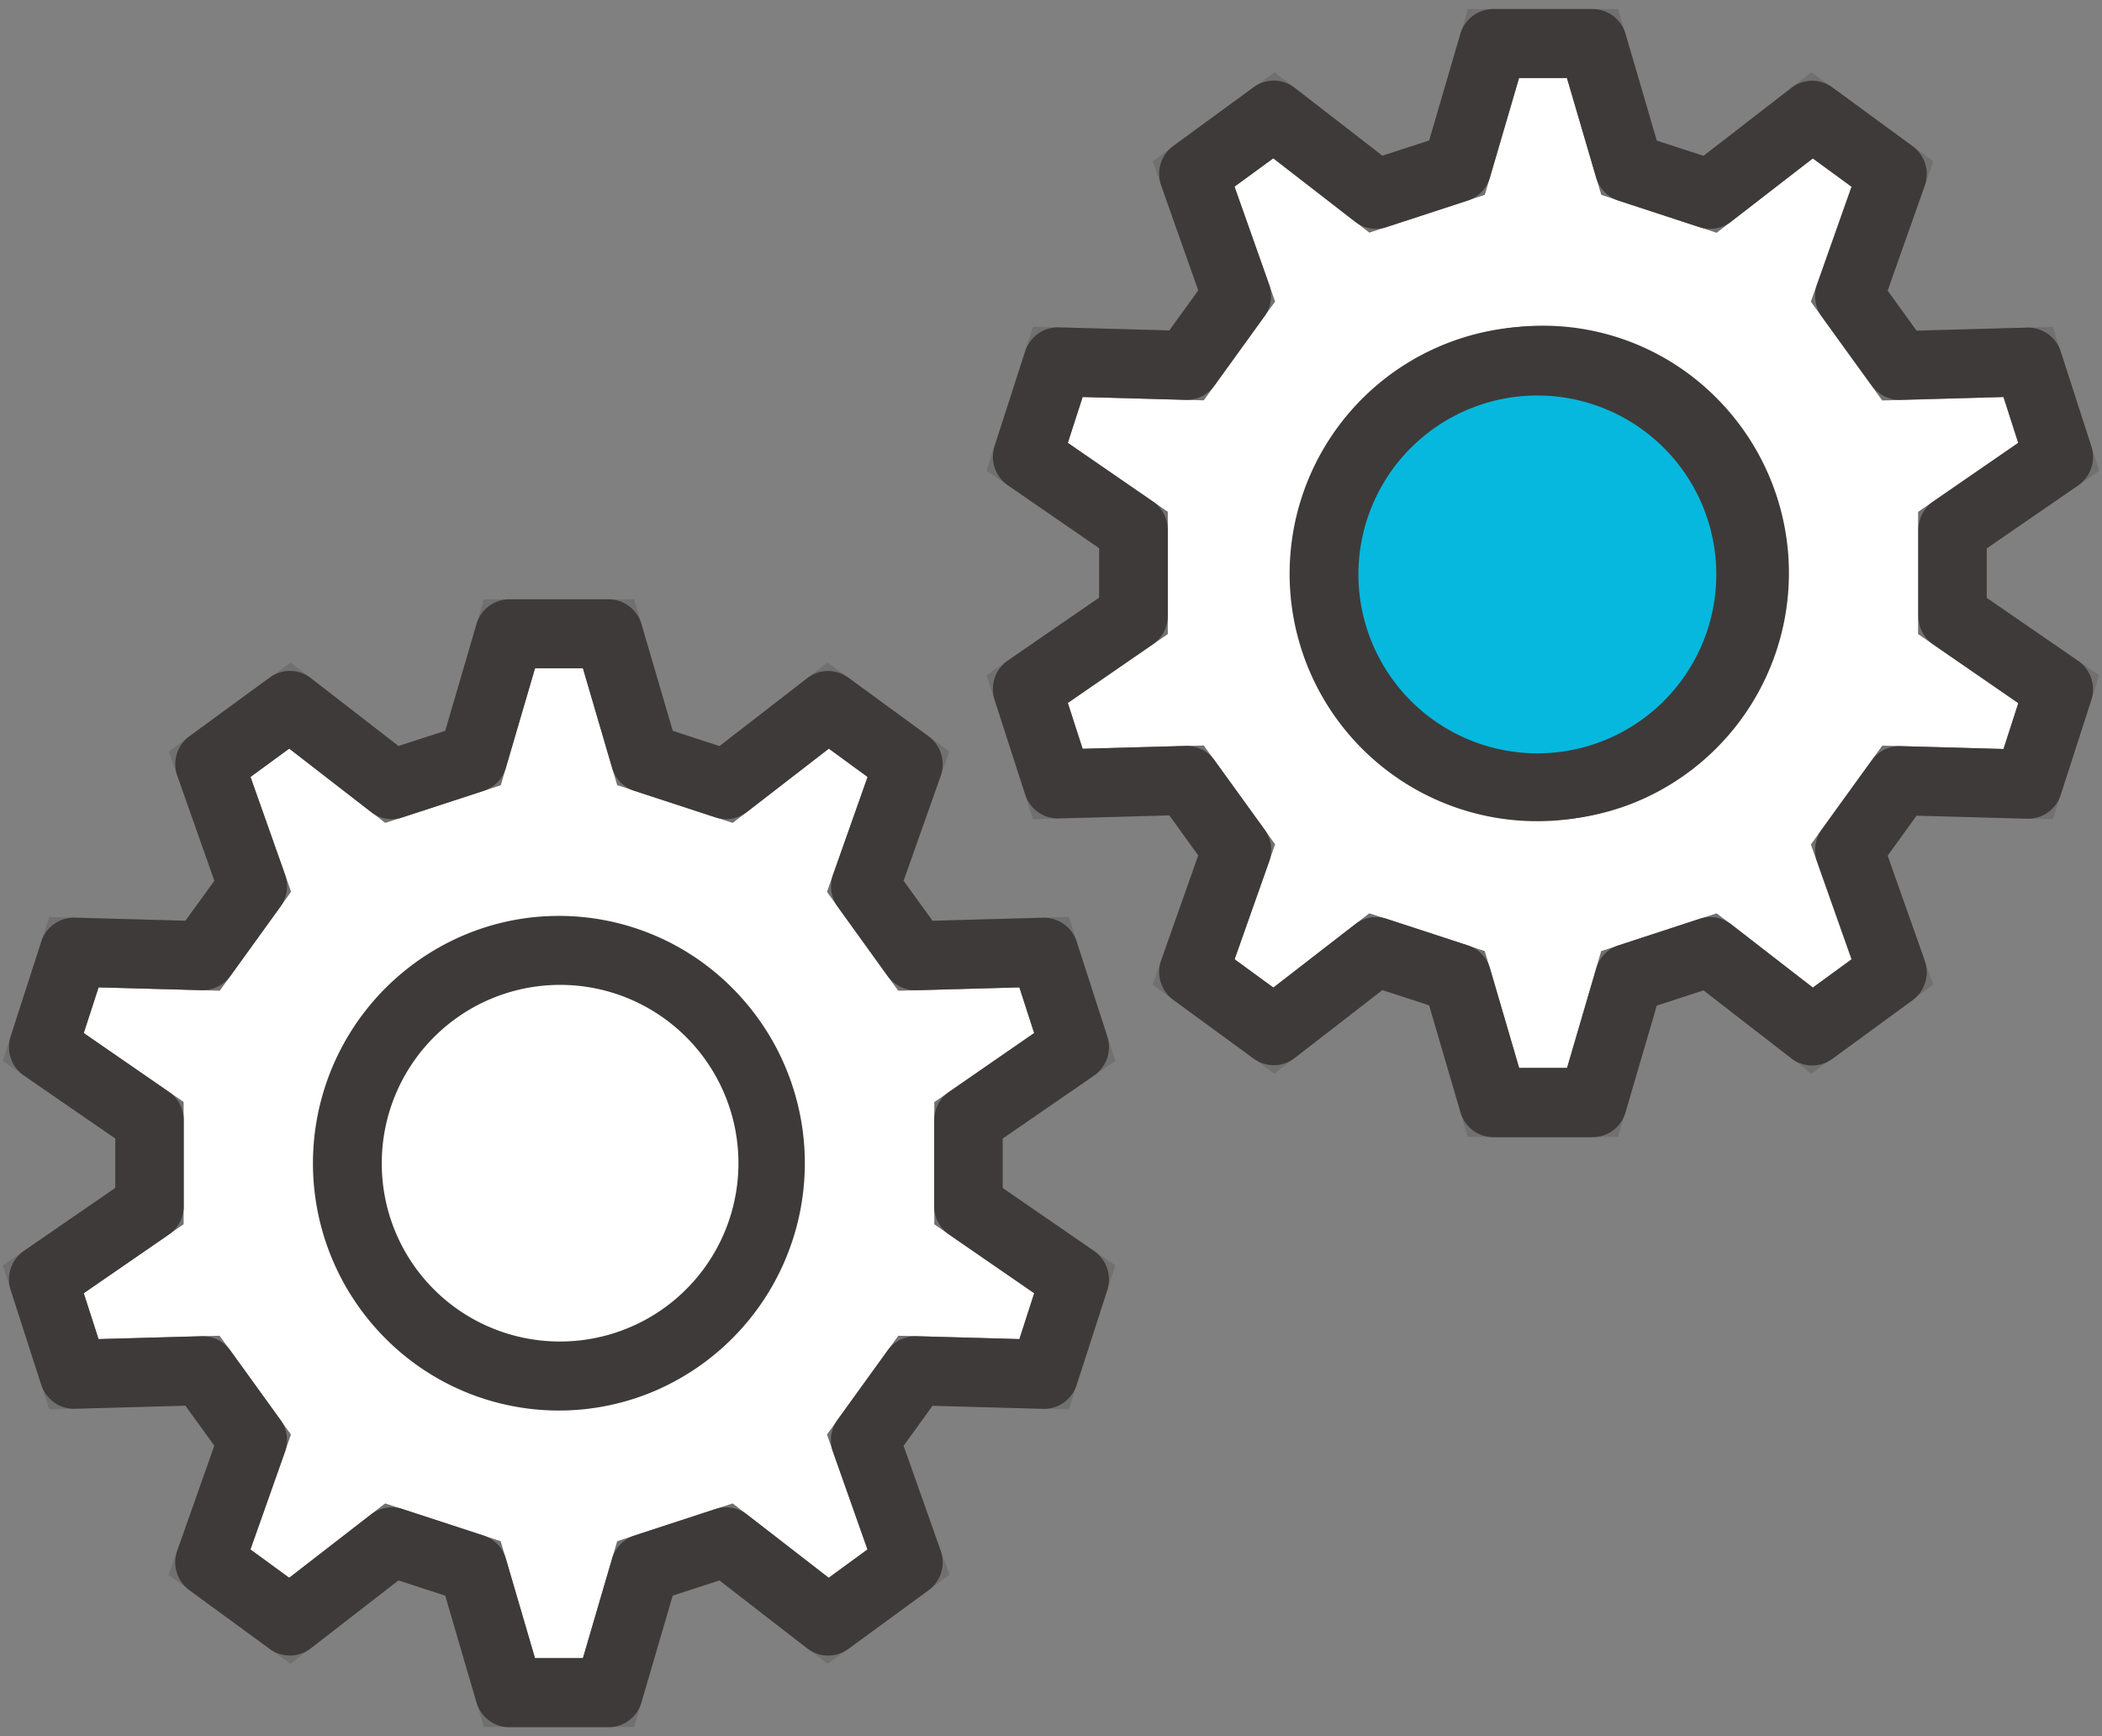 <svg xmlns="http://www.w3.org/2000/svg" xmlns:xlink="http://www.w3.org/1999/xlink" width="69" height="57" viewBox="0 0 69 57">
  <rect x="0" y="0" width="69" height="57" fill="#808080" stroke="none"/>
  <defs>
    <clipPath id="clip-path">
      <rect id="長方形_79533" data-name="長方形 79533" width="69" height="57" fill="none" stroke="#707070" stroke-width="5"/>
    </clipPath>
  </defs>
  <g id="グループ_121626" data-name="グループ 121626" transform="translate(0)">
    <g id="グループ_120052" data-name="グループ 120052" transform="translate(0 0)">
      <g id="グループ_120049" data-name="グループ 120049" clip-path="url(#clip-path)">
        <path id="パス_170655" data-name="パス 170655" d="M24.057,80.059l1.194,4.08,2.663.871,3.349-2.594L33.9,84.342l-1.417,4.008,1.646,2.28,4.225-.118,1.006,3.116-3.487,2.4V98.85l3.487,2.4-1.006,3.116-4.225-.118-1.646,2.28L33.9,110.54l-2.634,1.926-3.349-2.595-2.663.871-1.194,4.08H20.8l-1.194-4.08-2.663-.871-3.349,2.595L10.96,110.54l1.417-4.008-1.646-2.28-4.225.118L5.5,101.254l3.487-2.4V96.032L5.5,93.628l1.006-3.116,4.225.118,1.646-2.28L10.96,84.342l2.634-1.926,3.349,2.594,2.663-.871,1.194-4.08Z" transform="translate(-4.08 -59.252)" fill="#fff"/>
        <path id="パス_170655_-_アウトライン" data-name="パス 170655 - アウトライン" d="M18.334,77.559h4.939l1.265,4.32,1.535.5,3.546-2.747,4,2.921-1.5,4.243.949,1.314,4.473-.125,1.526,4.727-3.692,2.545v1.625l3.692,2.545-1.526,4.727-4.473-.125-.949,1.314,1.5,4.243-4,2.922-3.546-2.747-1.535.5-1.265,4.32H18.334l-1.265-4.32-1.535-.5-3.546,2.747-4-2.922,1.5-4.243-.949-1.314-4.473.125L2.545,99.431l3.692-2.545V95.261L2.545,92.715l1.526-4.727,4.473.125L9.493,86.8l-1.5-4.243,4-2.921,3.546,2.747,1.535-.5Zm3.256,2.265H20.017l-1.124,3.84L15.1,84.9l-3.152-2.442-1.272.93,1.333,3.772L9.667,90.41,5.691,90.3,5.2,91.8l3.282,2.263v4.012L5.2,100.342l.486,1.506,3.976-.111,2.343,3.245-1.333,3.772,1.273.93,3.152-2.442,3.791,1.24,1.124,3.84H21.59l1.124-3.84,3.791-1.24,3.152,2.442,1.273-.93L29.6,104.982l2.343-3.245,3.976.111.486-1.506-3.282-2.263V94.067L36.4,91.8,35.916,90.3l-3.976.111L29.6,87.164l1.333-3.772-1.272-.93L26.505,84.9l-3.791-1.24Z" transform="translate(-2.454 -57.884)" fill="#707070"/>
        <path id="パス_170656" data-name="パス 170656" d="M19.426,77.559h3.256a1.126,1.126,0,0,1,1.079.812l1.027,3.508,1.535.5,2.879-2.23a1.119,1.119,0,0,1,1.348-.019l2.634,1.926a1.137,1.137,0,0,1,.4,1.3L32.365,86.8l.949,1.314,3.632-.1a1.126,1.126,0,0,1,1.1.782l1.006,3.116a1.136,1.136,0,0,1-.434,1.284l-3,2.067v1.625l3,2.067a1.136,1.136,0,0,1,.434,1.284l-1.006,3.116a1.126,1.126,0,0,1-1.1.782l-3.632-.1-.949,1.314,1.218,3.445a1.136,1.136,0,0,1-.4,1.3l-2.634,1.926A1.119,1.119,0,0,1,29.2,112l-2.879-2.23-1.535.5-1.027,3.508a1.126,1.126,0,0,1-1.079.812H19.426a1.126,1.126,0,0,1-1.079-.812l-1.027-3.508-1.535-.5L12.906,112a1.119,1.119,0,0,1-1.348.019l-2.634-1.926a1.137,1.137,0,0,1-.4-1.3l1.218-3.445-.949-1.314-3.632.1a1.126,1.126,0,0,1-1.1-.782l-1.006-3.116a1.136,1.136,0,0,1,.434-1.284l3-2.067V95.261l-3-2.067a1.136,1.136,0,0,1-.434-1.284l1.006-3.116a1.126,1.126,0,0,1,1.1-.782l3.632.1L9.743,86.8,8.525,83.353a1.137,1.137,0,0,1,.4-1.3l2.634-1.926a1.119,1.119,0,0,1,1.348.019l2.879,2.23,1.535-.5,1.027-3.508A1.126,1.126,0,0,1,19.426,77.559Zm2.414,2.265H20.267l-.957,3.268a1.129,1.129,0,0,1-.732.757l-2.663.871a1.119,1.119,0,0,1-1.034-.18L12.2,82.462l-1.272.93,1.135,3.21a1.138,1.138,0,0,1-.15,1.045l-1.646,2.28a1.123,1.123,0,0,1-.941.466L5.941,90.3,5.455,91.8,8.248,93.73a1.134,1.134,0,0,1,.489.934v2.818a1.134,1.134,0,0,1-.489.934l-2.793,1.925.486,1.506,3.384-.094a1.123,1.123,0,0,1,.941.466l1.646,2.28a1.138,1.138,0,0,1,.15,1.045l-1.135,3.21,1.273.93,2.682-2.078a1.119,1.119,0,0,1,1.034-.18l2.663.871a1.129,1.129,0,0,1,.732.757l.957,3.268H21.84l.957-3.268a1.129,1.129,0,0,1,.732-.757l2.663-.871a1.119,1.119,0,0,1,1.034.18l2.682,2.078,1.273-.93-1.135-3.21a1.138,1.138,0,0,1,.15-1.045l1.646-2.28a1.123,1.123,0,0,1,.941-.466l3.384.094.486-1.506L33.86,98.416a1.134,1.134,0,0,1-.489-.934V94.664a1.134,1.134,0,0,1,.489-.934L36.653,91.8,36.167,90.3l-3.384.094a1.123,1.123,0,0,1-.941-.466L30.2,87.647a1.138,1.138,0,0,1-.15-1.045l1.135-3.21-1.272-.93L27.226,84.54a1.119,1.119,0,0,1-1.034.18l-2.663-.871a1.129,1.129,0,0,1-.732-.757Z" transform="translate(-2.705 -57.884)" fill="#3e3a39"/>
        <path id="パス_170657" data-name="パス 170657" d="M49.741,117.559a8.019,8.019,0,0,1,5.7,2.378,8.137,8.137,0,0,1-2.564,13.221,8.028,8.028,0,0,1-8.844-1.739A8.137,8.137,0,0,1,46.6,118.2,7.974,7.974,0,0,1,49.741,117.559Zm0,13.972a5.854,5.854,0,1,0-5.817-5.854A5.842,5.842,0,0,0,49.741,131.531Z" transform="translate(-31.392 -87.489)" fill="#3e3a39"/>
        <path id="パス_170658" data-name="パス 170658" d="M149.141,5.5l1.194,4.08,2.663.871,3.349-2.595,2.634,1.926-1.417,4.008,1.646,2.28,4.225-.118,1.006,3.116-3.487,2.4v2.818l3.487,2.4-1.006,3.116-4.225-.118-1.646,2.28,1.417,4.008-2.634,1.926L153,35.313l-2.663.871-1.194,4.08h-3.256l-1.194-4.08-2.663-.871-3.349,2.595-2.634-1.926,1.417-4.008-1.646-2.28-4.225.118-1.006-3.116,3.487-2.4V21.473l-3.487-2.4,1.006-3.116,4.225.118,1.646-2.28-1.417-4.008,2.634-1.926,3.349,2.595,2.663-.871,1.194-4.08Z" transform="translate(-96.862 -4.071)" fill="#fff"/>
        <path id="パス_170658_-_アウトライン" data-name="パス 170658 - アウトライン" d="M143.418,3h4.939l1.265,4.32,1.535.5L154.7,5.075,158.7,8l-1.5,4.243.861,1.193.088.121,4.473-.125,1.526,4.727L160.455,20.7v1.625l3.692,2.545L162.62,29.6l-4.473-.125-.088.121-.861,1.193,1.5,4.243-4,2.922-3.546-2.747-1.535.5-1.265,4.32h-4.939l-1.265-4.32-1.535-.5-3.546,2.747-4-2.922,1.5-4.243-.949-1.314-4.473.125-1.526-4.727,3.692-2.545V20.7l-3.692-2.545,1.526-4.727,4.473.125.949-1.314L133.077,8l4-2.922,3.546,2.747,1.535-.5Zm3.256,2.265H145.1L143.977,9.1l-3.791,1.24L137.033,7.9l-1.272.93,1.333,3.772-2.343,3.245-3.976-.111-.486,1.506,3.282,2.263V23.52l-3.282,2.263.486,1.506,3.976-.111,2.343,3.245L135.761,34.2l1.272.93,3.152-2.442,3.791,1.24,1.124,3.84h1.573l1.124-3.84,3.791-1.24,3.152,2.442,1.273-.93-1.333-3.772.349-.483,1.21-1.675.785-1.087,3.977.111.486-1.506L158.2,23.52V19.508l3.282-2.263L161,15.74l-3.977.111-.785-1.087-1.21-1.675-.349-.483,1.333-3.772-1.273-.93-3.152,2.442L147.8,9.1Z" transform="translate(-95.237 -2.703)" fill="#707070"/>
        <path id="パス_170659" data-name="パス 170659" d="M144.51,3h3.256a1.126,1.126,0,0,1,1.079.812l1.027,3.508,1.535.5,2.879-2.23a1.119,1.119,0,0,1,1.348-.019L158.268,7.5a1.137,1.137,0,0,1,.4,1.3l-1.218,3.445.861,1.193.088.121,3.632-.1a1.126,1.126,0,0,1,1.1.782l1.006,3.116a1.136,1.136,0,0,1-.434,1.284l-3,2.067v1.625l3,2.067a1.136,1.136,0,0,1,.434,1.284l-1.006,3.116a1.126,1.126,0,0,1-1.1.782l-3.632-.1-.088.121-.861,1.193,1.218,3.445a1.137,1.137,0,0,1-.4,1.3l-2.634,1.926a1.119,1.119,0,0,1-1.348-.019l-2.879-2.23-1.535.5-1.027,3.508a1.126,1.126,0,0,1-1.079.812H144.51a1.126,1.126,0,0,1-1.079-.812L142.4,35.708l-1.535-.5-2.879,2.23a1.119,1.119,0,0,1-1.348.019l-2.634-1.926a1.137,1.137,0,0,1-.4-1.3l1.218-3.445-.949-1.314-3.632.1a1.126,1.126,0,0,1-1.1-.782l-1.006-3.116a1.136,1.136,0,0,1,.434-1.284l3-2.067V20.7l-3-2.067a1.136,1.136,0,0,1-.434-1.284l1.006-3.116a1.126,1.126,0,0,1,1.1-.782l3.632.1.949-1.314-1.218-3.445a1.137,1.137,0,0,1,.4-1.3l2.634-1.926a1.119,1.119,0,0,1,1.348.019l2.879,2.23,1.535-.5,1.027-3.508A1.126,1.126,0,0,1,144.51,3Zm2.414,2.265h-1.573l-.957,3.268a1.129,1.129,0,0,1-.732.757L141,10.16a1.119,1.119,0,0,1-1.034-.18L137.284,7.9l-1.273.93,1.135,3.21a1.138,1.138,0,0,1-.15,1.045l-1.646,2.28a1.123,1.123,0,0,1-.941.466l-3.384-.094-.486,1.506,2.793,1.925a1.134,1.134,0,0,1,.489.934v2.818a1.134,1.134,0,0,1-.489.934l-2.793,1.925.486,1.506,3.384-.094a1.123,1.123,0,0,1,.941.466L137,29.94a1.138,1.138,0,0,1,.15,1.045l-1.135,3.21,1.273.93,2.682-2.078a1.119,1.119,0,0,1,1.034-.18l2.663.871a1.129,1.129,0,0,1,.732.757l.957,3.268h1.573l.957-3.268a1.129,1.129,0,0,1,.732-.757l2.663-.871a1.119,1.119,0,0,1,1.034.18l2.682,2.078,1.273-.93-1.135-3.21a1.138,1.138,0,0,1,.15-1.045l1.21-1.675.436-.6a1.122,1.122,0,0,1,.941-.466l3.384.094.486-1.506-2.793-1.925a1.134,1.134,0,0,1-.489-.934V20.1a1.134,1.134,0,0,1,.489-.934l2.793-1.925-.486-1.506-3.384.094a1.123,1.123,0,0,1-.941-.466l-.436-.6-1.21-1.675a1.138,1.138,0,0,1-.15-1.045l1.135-3.21-1.273-.93L152.31,9.981a1.119,1.119,0,0,1-1.034.18l-2.663-.871a1.129,1.129,0,0,1-.732-.757Z" transform="translate(-95.487 -2.703)" fill="#3e3a39"/>
        <path id="パス_170660" data-name="パス 170660" d="M174.825,43a8.02,8.02,0,0,1,5.7,2.378A8.137,8.137,0,0,1,177.965,58.6a8.028,8.028,0,0,1-8.844-1.739,8.137,8.137,0,0,1,2.564-13.221A7.973,7.973,0,0,1,174.825,43Zm0,13.972a5.854,5.854,0,1,0-5.816-5.854A5.842,5.842,0,0,0,174.825,56.972Z" transform="translate(-124.174 -32.307)" fill="#3e3a39"/>
      </g>
    </g>
    <path id="パス_170704" data-name="パス 170704" d="M183.278,52.51a7.01,7.01,0,1,1-7.01-7.01A7.01,7.01,0,0,1,183.278,52.51Z" transform="translate(-125.658 -33.653)" fill="#06b8de"/>
    <path id="パス_170704_-_アウトライン" data-name="パス 170704 - アウトライン" d="M174.9,43a8.124,8.124,0,1,1-3.171.641A8.1,8.1,0,0,1,174.9,43Zm0,14.02a5.874,5.874,0,1,0-5.874-5.874A5.881,5.881,0,0,0,174.9,57.02Z" transform="translate(-124.435 -32.287)" fill="#3e3a39"/>
  </g>
</svg>
